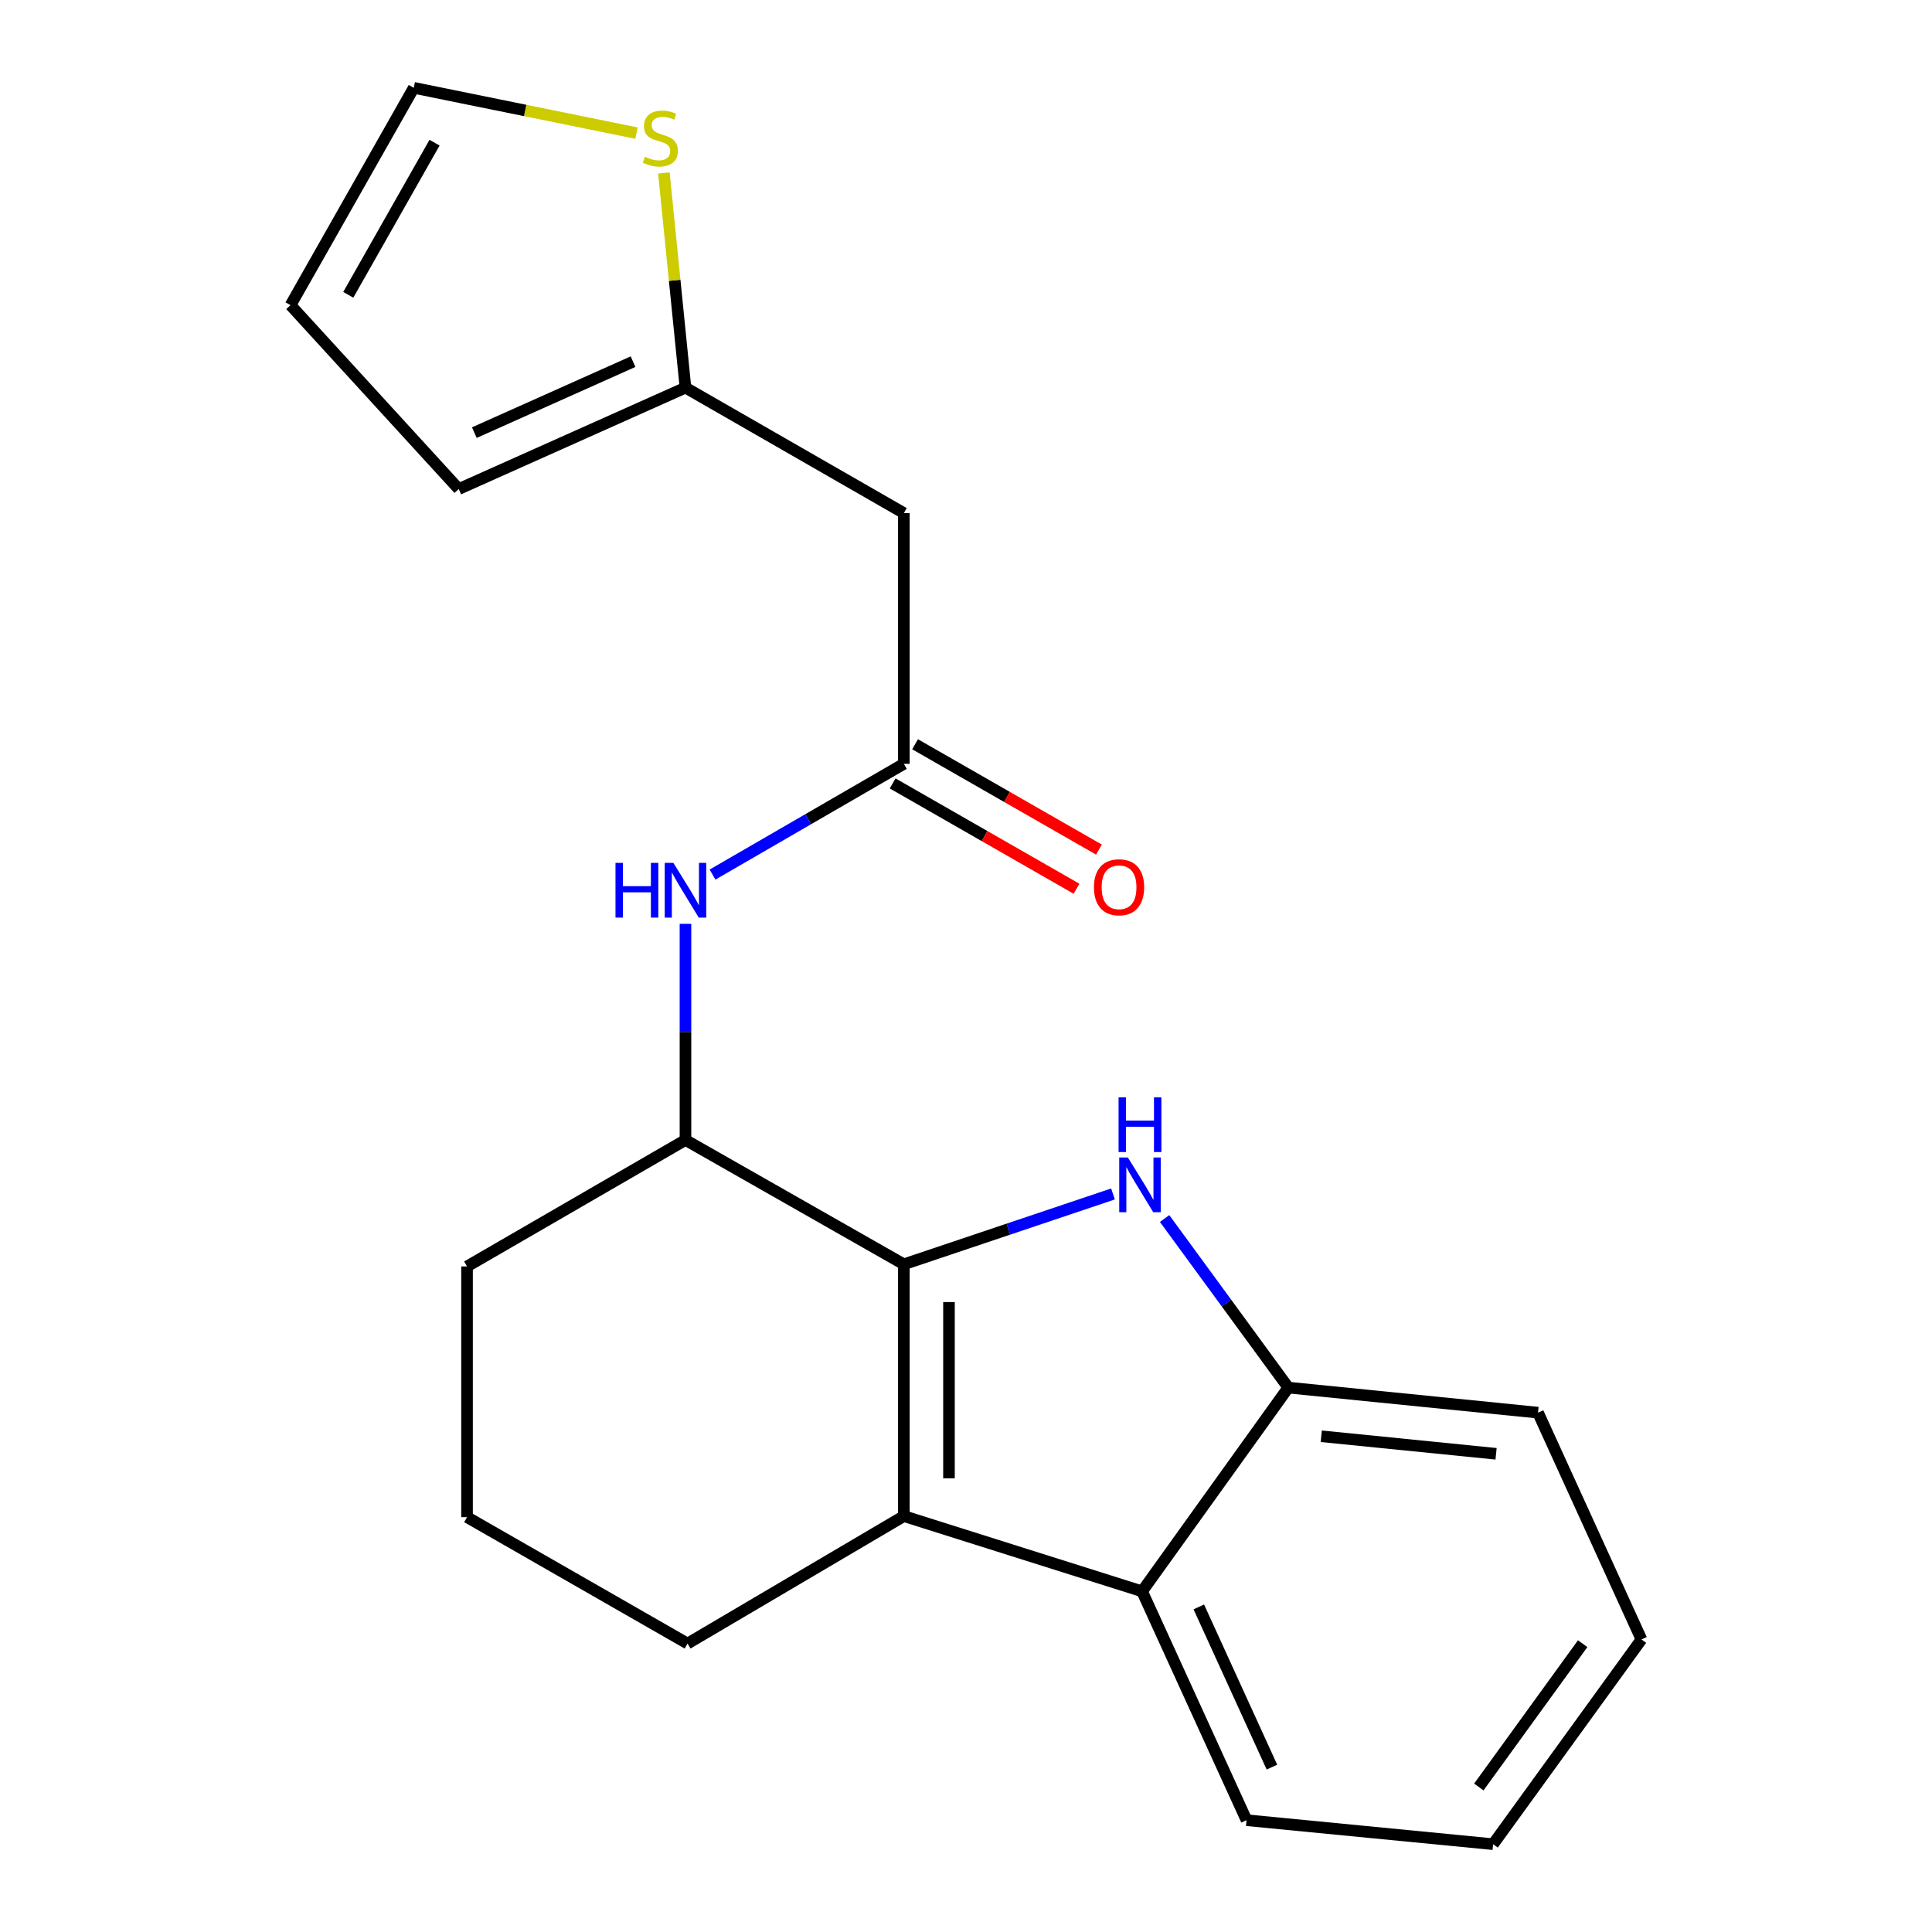 <?xml version='1.0' encoding='iso-8859-1'?>
<svg version='1.1' baseProfile='full'
              xmlns='http://www.w3.org/2000/svg'
                      xmlns:rdkit='http://www.rdkit.org/xml'
                      xmlns:xlink='http://www.w3.org/1999/xlink'
                  xml:space='preserve'
width='1000px' height='1000px' viewBox='0 0 1000 1000'>
<!-- END OF HEADER -->
<rect style='opacity:1.0;fill:#FFFFFF;stroke:none' width='1000' height='1000' x='0' y='0'> </rect>
<path class='bond-0' d='M 467.833,654.4 L 521.961,636.195' style='fill:none;fill-rule:evenodd;stroke:#000000;stroke-width:6px;stroke-linecap:butt;stroke-linejoin:miter;stroke-opacity:1' />
<path class='bond-0' d='M 521.961,636.195 L 576.089,617.989' style='fill:none;fill-rule:evenodd;stroke:#0000FF;stroke-width:6px;stroke-linecap:butt;stroke-linejoin:miter;stroke-opacity:1' />
<path class='bond-1' d='M 467.833,654.4 L 467.833,784.73' style='fill:none;fill-rule:evenodd;stroke:#000000;stroke-width:6px;stroke-linecap:butt;stroke-linejoin:miter;stroke-opacity:1' />
<path class='bond-1' d='M 491.189,673.95 L 491.189,765.18' style='fill:none;fill-rule:evenodd;stroke:#000000;stroke-width:6px;stroke-linecap:butt;stroke-linejoin:miter;stroke-opacity:1' />
<path class='bond-4' d='M 467.833,654.4 L 354.8,590.053' style='fill:none;fill-rule:evenodd;stroke:#000000;stroke-width:6px;stroke-linecap:butt;stroke-linejoin:miter;stroke-opacity:1' />
<path class='bond-3' d='M 602.793,630.703 L 634.812,674.459' style='fill:none;fill-rule:evenodd;stroke:#0000FF;stroke-width:6px;stroke-linecap:butt;stroke-linejoin:miter;stroke-opacity:1' />
<path class='bond-3' d='M 634.812,674.459 L 666.831,718.216' style='fill:none;fill-rule:evenodd;stroke:#000000;stroke-width:6px;stroke-linecap:butt;stroke-linejoin:miter;stroke-opacity:1' />
<path class='bond-2' d='M 467.833,784.73 L 591.143,823.671' style='fill:none;fill-rule:evenodd;stroke:#000000;stroke-width:6px;stroke-linecap:butt;stroke-linejoin:miter;stroke-opacity:1' />
<path class='bond-14' d='M 467.833,784.73 L 355.877,850.699' style='fill:none;fill-rule:evenodd;stroke:#000000;stroke-width:6px;stroke-linecap:butt;stroke-linejoin:miter;stroke-opacity:1' />
<path class='bond-15' d='M 591.143,823.671 L 645.213,942.128' style='fill:none;fill-rule:evenodd;stroke:#000000;stroke-width:6px;stroke-linecap:butt;stroke-linejoin:miter;stroke-opacity:1' />
<path class='bond-15' d='M 620.501,831.74 L 658.35,914.66' style='fill:none;fill-rule:evenodd;stroke:#000000;stroke-width:6px;stroke-linecap:butt;stroke-linejoin:miter;stroke-opacity:1' />
<path class='bond-21' d='M 591.143,823.671 L 666.831,718.216' style='fill:none;fill-rule:evenodd;stroke:#000000;stroke-width:6px;stroke-linecap:butt;stroke-linejoin:miter;stroke-opacity:1' />
<path class='bond-17' d='M 666.831,718.216 L 796.084,731.191' style='fill:none;fill-rule:evenodd;stroke:#000000;stroke-width:6px;stroke-linecap:butt;stroke-linejoin:miter;stroke-opacity:1' />
<path class='bond-17' d='M 683.886,743.402 L 774.363,752.485' style='fill:none;fill-rule:evenodd;stroke:#000000;stroke-width:6px;stroke-linecap:butt;stroke-linejoin:miter;stroke-opacity:1' />
<path class='bond-6' d='M 354.8,590.053 L 354.8,534.116' style='fill:none;fill-rule:evenodd;stroke:#000000;stroke-width:6px;stroke-linecap:butt;stroke-linejoin:miter;stroke-opacity:1' />
<path class='bond-6' d='M 354.8,534.116 L 354.8,478.179' style='fill:none;fill-rule:evenodd;stroke:#0000FF;stroke-width:6px;stroke-linecap:butt;stroke-linejoin:miter;stroke-opacity:1' />
<path class='bond-16' d='M 354.8,590.053 L 241.741,655.503' style='fill:none;fill-rule:evenodd;stroke:#000000;stroke-width:6px;stroke-linecap:butt;stroke-linejoin:miter;stroke-opacity:1' />
<path class='bond-5' d='M 467.833,395.362 L 418.319,424.022' style='fill:none;fill-rule:evenodd;stroke:#000000;stroke-width:6px;stroke-linecap:butt;stroke-linejoin:miter;stroke-opacity:1' />
<path class='bond-5' d='M 418.319,424.022 L 368.805,452.681' style='fill:none;fill-rule:evenodd;stroke:#0000FF;stroke-width:6px;stroke-linecap:butt;stroke-linejoin:miter;stroke-opacity:1' />
<path class='bond-7' d='M 467.833,395.362 L 467.833,265.578' style='fill:none;fill-rule:evenodd;stroke:#000000;stroke-width:6px;stroke-linecap:butt;stroke-linejoin:miter;stroke-opacity:1' />
<path class='bond-12' d='M 462.028,405.496 L 509.616,432.755' style='fill:none;fill-rule:evenodd;stroke:#000000;stroke-width:6px;stroke-linecap:butt;stroke-linejoin:miter;stroke-opacity:1' />
<path class='bond-12' d='M 509.616,432.755 L 557.204,460.014' style='fill:none;fill-rule:evenodd;stroke:#FF0000;stroke-width:6px;stroke-linecap:butt;stroke-linejoin:miter;stroke-opacity:1' />
<path class='bond-12' d='M 473.637,385.229 L 521.225,412.488' style='fill:none;fill-rule:evenodd;stroke:#000000;stroke-width:6px;stroke-linecap:butt;stroke-linejoin:miter;stroke-opacity:1' />
<path class='bond-12' d='M 521.225,412.488 L 568.813,439.747' style='fill:none;fill-rule:evenodd;stroke:#FF0000;stroke-width:6px;stroke-linecap:butt;stroke-linejoin:miter;stroke-opacity:1' />
<path class='bond-8' d='M 467.833,265.578 L 354.8,200.646' style='fill:none;fill-rule:evenodd;stroke:#000000;stroke-width:6px;stroke-linecap:butt;stroke-linejoin:miter;stroke-opacity:1' />
<path class='bond-9' d='M 354.8,200.646 L 349.211,145.09' style='fill:none;fill-rule:evenodd;stroke:#000000;stroke-width:6px;stroke-linecap:butt;stroke-linejoin:miter;stroke-opacity:1' />
<path class='bond-9' d='M 349.211,145.09 L 343.622,89.534' style='fill:none;fill-rule:evenodd;stroke:#CCCC00;stroke-width:6px;stroke-linecap:butt;stroke-linejoin:miter;stroke-opacity:1' />
<path class='bond-11' d='M 354.8,200.646 L 237.446,253.121' style='fill:none;fill-rule:evenodd;stroke:#000000;stroke-width:6px;stroke-linecap:butt;stroke-linejoin:miter;stroke-opacity:1' />
<path class='bond-11' d='M 327.663,187.195 L 245.515,223.927' style='fill:none;fill-rule:evenodd;stroke:#000000;stroke-width:6px;stroke-linecap:butt;stroke-linejoin:miter;stroke-opacity:1' />
<path class='bond-10' d='M 329.462,68.898 L 271.814,57.176' style='fill:none;fill-rule:evenodd;stroke:#CCCC00;stroke-width:6px;stroke-linecap:butt;stroke-linejoin:miter;stroke-opacity:1' />
<path class='bond-10' d='M 271.814,57.176 L 214.167,45.455' style='fill:none;fill-rule:evenodd;stroke:#000000;stroke-width:6px;stroke-linecap:butt;stroke-linejoin:miter;stroke-opacity:1' />
<path class='bond-24' d='M 214.167,45.455 L 150.378,157.956' style='fill:none;fill-rule:evenodd;stroke:#000000;stroke-width:6px;stroke-linecap:butt;stroke-linejoin:miter;stroke-opacity:1' />
<path class='bond-24' d='M 224.916,73.85 L 180.264,152.601' style='fill:none;fill-rule:evenodd;stroke:#000000;stroke-width:6px;stroke-linecap:butt;stroke-linejoin:miter;stroke-opacity:1' />
<path class='bond-13' d='M 237.446,253.121 L 150.378,157.956' style='fill:none;fill-rule:evenodd;stroke:#000000;stroke-width:6px;stroke-linecap:butt;stroke-linejoin:miter;stroke-opacity:1' />
<path class='bond-22' d='M 355.877,850.699 L 241.741,785.275' style='fill:none;fill-rule:evenodd;stroke:#000000;stroke-width:6px;stroke-linecap:butt;stroke-linejoin:miter;stroke-opacity:1' />
<path class='bond-19' d='M 645.213,942.128 L 772.831,954.545' style='fill:none;fill-rule:evenodd;stroke:#000000;stroke-width:6px;stroke-linecap:butt;stroke-linejoin:miter;stroke-opacity:1' />
<path class='bond-18' d='M 241.741,655.503 L 241.741,785.275' style='fill:none;fill-rule:evenodd;stroke:#000000;stroke-width:6px;stroke-linecap:butt;stroke-linejoin:miter;stroke-opacity:1' />
<path class='bond-20' d='M 796.084,731.191 L 849.622,848.571' style='fill:none;fill-rule:evenodd;stroke:#000000;stroke-width:6px;stroke-linecap:butt;stroke-linejoin:miter;stroke-opacity:1' />
<path class='bond-23' d='M 772.831,954.545 L 849.622,848.571' style='fill:none;fill-rule:evenodd;stroke:#000000;stroke-width:6px;stroke-linecap:butt;stroke-linejoin:miter;stroke-opacity:1' />
<path class='bond-23' d='M 765.437,924.944 L 819.191,850.763' style='fill:none;fill-rule:evenodd;stroke:#000000;stroke-width:6px;stroke-linecap:butt;stroke-linejoin:miter;stroke-opacity:1' />
<path  class='atom-1' d='M 583.793 599.133
L 593.073 614.133
Q 593.993 615.613, 595.473 618.293
Q 596.953 620.973, 597.033 621.133
L 597.033 599.133
L 600.793 599.133
L 600.793 627.453
L 596.913 627.453
L 586.953 611.053
Q 585.793 609.133, 584.553 606.933
Q 583.353 604.733, 582.993 604.053
L 582.993 627.453
L 579.313 627.453
L 579.313 599.133
L 583.793 599.133
' fill='#0000FF'/>
<path  class='atom-1' d='M 578.973 567.981
L 582.813 567.981
L 582.813 580.021
L 597.293 580.021
L 597.293 567.981
L 601.133 567.981
L 601.133 596.301
L 597.293 596.301
L 597.293 583.221
L 582.813 583.221
L 582.813 596.301
L 578.973 596.301
L 578.973 567.981
' fill='#0000FF'/>
<path  class='atom-7' d='M 318.58 446.627
L 322.42 446.627
L 322.42 458.667
L 336.9 458.667
L 336.9 446.627
L 340.74 446.627
L 340.74 474.947
L 336.9 474.947
L 336.9 461.867
L 322.42 461.867
L 322.42 474.947
L 318.58 474.947
L 318.58 446.627
' fill='#0000FF'/>
<path  class='atom-7' d='M 348.54 446.627
L 357.82 461.627
Q 358.74 463.107, 360.22 465.787
Q 361.7 468.467, 361.78 468.627
L 361.78 446.627
L 365.54 446.627
L 365.54 474.947
L 361.66 474.947
L 351.7 458.547
Q 350.54 456.627, 349.3 454.427
Q 348.1 452.227, 347.74 451.547
L 347.74 474.947
L 344.06 474.947
L 344.06 446.627
L 348.54 446.627
' fill='#0000FF'/>
<path  class='atom-10' d='M 333.798 81.126
Q 334.118 81.246, 335.438 81.806
Q 336.758 82.366, 338.198 82.726
Q 339.678 83.046, 341.118 83.046
Q 343.798 83.046, 345.358 81.766
Q 346.918 80.446, 346.918 78.166
Q 346.918 76.606, 346.118 75.646
Q 345.358 74.686, 344.158 74.166
Q 342.958 73.646, 340.958 73.046
Q 338.438 72.286, 336.918 71.566
Q 335.438 70.846, 334.358 69.326
Q 333.318 67.806, 333.318 65.246
Q 333.318 61.686, 335.718 59.486
Q 338.158 57.286, 342.958 57.286
Q 346.238 57.286, 349.958 58.846
L 349.038 61.926
Q 345.638 60.526, 343.078 60.526
Q 340.318 60.526, 338.798 61.686
Q 337.278 62.806, 337.318 64.766
Q 337.318 66.286, 338.078 67.206
Q 338.878 68.126, 339.998 68.646
Q 341.158 69.166, 343.078 69.766
Q 345.638 70.566, 347.158 71.366
Q 348.678 72.166, 349.758 73.806
Q 350.878 75.406, 350.878 78.166
Q 350.878 82.086, 348.238 84.206
Q 345.638 86.286, 341.278 86.286
Q 338.758 86.286, 336.838 85.726
Q 334.958 85.206, 332.718 84.286
L 333.798 81.126
' fill='#CCCC00'/>
<path  class='atom-13' d='M 566.218 459.245
Q 566.218 452.445, 569.578 448.645
Q 572.938 444.845, 579.218 444.845
Q 585.498 444.845, 588.858 448.645
Q 592.218 452.445, 592.218 459.245
Q 592.218 466.125, 588.818 470.045
Q 585.418 473.925, 579.218 473.925
Q 572.978 473.925, 569.578 470.045
Q 566.218 466.165, 566.218 459.245
M 579.218 470.725
Q 583.538 470.725, 585.858 467.845
Q 588.218 464.925, 588.218 459.245
Q 588.218 453.685, 585.858 450.885
Q 583.538 448.045, 579.218 448.045
Q 574.898 448.045, 572.538 450.845
Q 570.218 453.645, 570.218 459.245
Q 570.218 464.965, 572.538 467.845
Q 574.898 470.725, 579.218 470.725
' fill='#FF0000'/>
</svg>
